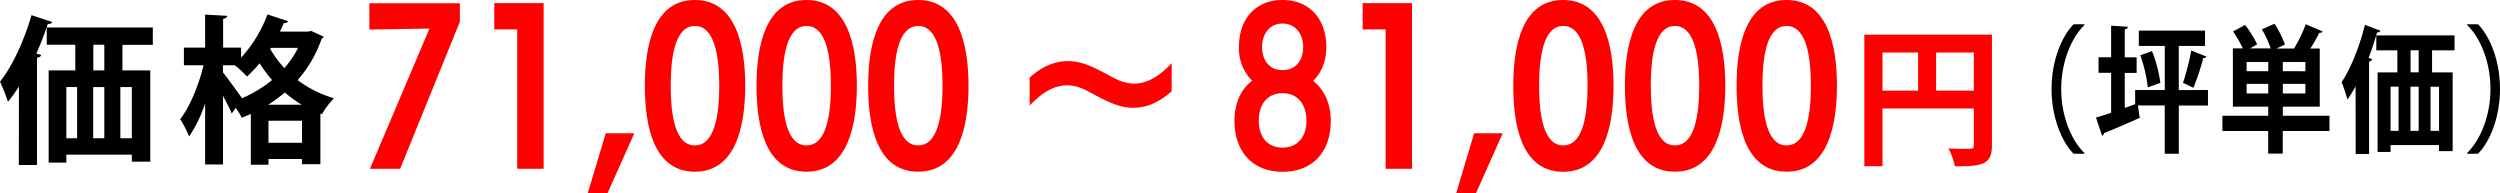 <svg xmlns="http://www.w3.org/2000/svg" viewBox="0 0 962.81 74.32"><defs><style>.cls-1{fill:red;}</style></defs><title>text_71_81</title><g id="Layer_2" data-name="Layer 2"><g id="本文"><path d="M802.77,9.62c-4.93,4.8-8.95,14.05-8.95,24.66,0,10.82,4.11,20,8.95,24.66v.26h-4.2c-4.67-4.8-8.47-14.15-8.47-24.92s3.8-20.12,8.47-24.93h4.2Z"/><path d="M850.34,34.65v6H839.12V59.2h-5.43V40.62H823.37l.68,4.75c-5,2.27-10.28,4.54-13.76,5.91a1.13,1.13,0,0,1-.73,1l-2.35-7c1.63-.47,3.62-1.1,5.84-1.85V28.05H808.2v-6h4.85V9.88l6.43.43c-.05.52-.37.84-1.18,1V22.08h4.57v6H818.3V41.57l4-1.43V34.65h11.41V17.7h-10V11.78h25.49V17.7h-10.1v17Zm-23.17-1a54.29,54.29,0,0,0-2.9-12.36l4.53-1.59A52.14,52.14,0,0,1,832,31.9ZM849.8,21.82c-.18.36-.58.52-1.26.52a92.72,92.72,0,0,1-3.81,11.46s-4-1.9-4-1.9a93.77,93.77,0,0,0,3.17-12.46Z"/><path d="M897.14,44.57v5.87h-18v8.71h-5.61V50.44H855.9V44.57h17.66V41.09H859.93V18.65h3.85A49.74,49.74,0,0,0,860,12.1l4.66-2.48a42.55,42.55,0,0,1,4.62,7.44l-2.76,1.59h8a38.2,38.2,0,0,0-3.43-7.34L876,9.14a45.24,45.24,0,0,1,4,8l-3.26,1.54h6.75A55.44,55.44,0,0,0,888,9.35l6.52,2.75c-.18.37-.63.58-1.31.58a58.5,58.5,0,0,1-3.44,6h3.62V41.09H879.17v3.48ZM873.56,27.41V23.88h-8.33v3.53ZM865.23,36h8.33v-3.7h-8.33Zm22.63-8.56V23.88h-8.69v3.53Zm0,8.56v-3.7h-8.69V36Z"/><path d="M907.19,33.22a49.26,49.26,0,0,1-3.13,5.12,62.86,62.86,0,0,0-2.26-6.7c3.44-5,6.88-13.63,9-22.08l5.93,2.27c-.18.48-.58.69-1.26.64-.95,3.27-2,6.6-3.26,9.82l1.35.48c-.09.47-.45.79-1.17.95V59.31h-5.16ZM945.3,19.39h-8.65v8.5h7.92V58.2h-5.24V55.88H920.67v2.64h-5V27.89h7.61v-8.5h-8.11V13.63H945.3Zm-24.63,14v17h3.08v-17Zm10.82,0h-3.16v17h3.16Zm0-5.54v-8.5h-3.12v8.5Zm7.84,22.55v-17h-3.27v17Z"/><path d="M950.14,58.94c4.93-4.81,9-14,9-24.66,0-10.83-4.12-20-9-24.66V9.35h4.21c4.71,4.81,8.46,14.16,8.46,24.93s-3.75,20.12-8.46,24.92h-4.21Z"/><path d="M7.29,33.29a56.61,56.61,0,0,1-4.23,5.93A68.3,68.3,0,0,0,0,31.45c4.65-5.75,9.31-15.8,12.13-25.6l8,2.63c-.25.56-.8.8-1.72.74C17.15,13,15.68,16.88,14,20.61l1.84.56c-.12.54-.61.91-1.59,1.09V63.54h-7Zm51.56-16H47.15V27.1H57.87V62.25h-7.1V59.56H25.54v3.06h-6.8V27.1H29V17.24h-11V10.57H58.85ZM25.54,33.53V53.25H29.7V33.53Zm14.63,0H35.89V53.25h4.28Zm0-6.43V17.24H35.94V27.1Zm10.6,26.15V33.53H46.35V53.25Z"/><path d="M119.87,11.92l4.78,2.2a1.87,1.87,0,0,1-.8.86,47.17,47.17,0,0,1-9.24,15.86,43.83,43.83,0,0,0,14,7A29.77,29.77,0,0,0,124,44l-.61-.24V63.23h-7.11v-2H103.39v2.21H96.6V43.88c-1.17.55-2.33,1-3.49,1.47a25.41,25.41,0,0,0-2.32-3.8L89.25,43.7c-.73-1.78-2-4.29-3.36-6.74V63.35H79V39.78a51.77,51.77,0,0,1-6.18,12.8,37.5,37.5,0,0,0-3.43-6.67c3.8-4.85,7.23-13.36,9-20.77H70.82v-6.8H79V5.61l8.52.49c-.07.61-.55.92-1.59,1.16V18.34h6.92V22.2A50.51,50.51,0,0,0,103,5.55l8,2.63a1.63,1.63,0,0,1-1.65.67c-.49,1.1-1,2.21-1.53,3.31h10.84Zm-34,13.22V27.9c1.59,1.89,6,8.08,7.34,9.92a47.62,47.62,0,0,0,11.58-7A46,46,0,0,1,100,24.35a50.47,50.47,0,0,1-4.9,5.14,35.2,35.2,0,0,0-4.66-4.35ZM116.2,40.33a45.92,45.92,0,0,1-6.49-4.72,55,55,0,0,1-6.43,4.72ZM103.39,55h12.93V46.51H103.39Zm.68-36.19a39.63,39.63,0,0,0,5.45,7.41,36.87,36.87,0,0,0,5.27-7.78H104.32Z"/><path class="cls-1" d="M767.14,13.36V56c0,7.26-3.52,8.07-14.23,8.07a26.91,26.91,0,0,0-2.54-6.92c2.25.17,4.67.17,6.39.17,3.06,0,3.41,0,3.41-1.43V41.77H725V64h-7V13.36ZM725,20.22V34.91h13.71V20.22Zm20.63,14.69h14.53V20.22H745.64Z"/><path class="cls-1" d="M142.48,65,165.41,11l-23.15.38V1.27H177.1V8.39L154.1,65Z"/><path class="cls-1" d="M199.2,65V11.31h-8.84V1.2h19V65Z"/><path class="cls-1" d="M226.39,74.32l6.9-23h11L234,74.32Z"/><path class="cls-1" d="M248.35,33.12C248.35,17.23,251.94,0,267.6,0S287,17.16,287,33s-3.74,33.12-19.4,33.12S248.35,48.92,248.35,33.12ZM277,33c0-11.46-1.8-23-9.37-23S258.31,21.58,258.31,33,260,56,267.6,56,277,44.5,277,33Z"/><path class="cls-1" d="M291.35,33.12C291.35,17.23,295,0,310.6,0S330,17.16,330,33s-3.75,33.12-19.41,33.12S291.35,48.92,291.35,33.12ZM320,33c0-11.46-1.8-23-9.37-23S301.31,21.58,301.31,33,303,56,310.6,56,320,44.5,320,33Z"/><path class="cls-1" d="M334.35,33.12C334.35,17.23,338,0,353.61,0S373,17.16,373,33s-3.74,33.12-19.4,33.12S334.35,48.92,334.35,33.12ZM363,33c0-11.46-1.8-23-9.36-23S344.32,21.58,344.32,33s1.72,23,9.29,23S363,44.5,363,33Z"/><path class="cls-1" d="M451.23,35.14c-3.45,3.07-8.32,6.37-14.76,6.37S424.48,38,418.71,35a17.13,17.13,0,0,0-7.49-2.17c-5.32,0-9.89,2.77-14.68,7.86V29.89c3.44-3.07,8.31-6.36,14.76-6.36s11.91,3.52,17.75,6.51a17.2,17.2,0,0,0,7.49,2.18c5.32,0,9.89-2.78,14.69-7.87Z"/><path class="cls-1" d="M512.51,46.53c0,12-7,19.63-18.58,19.63-11.38,0-18.5-7.65-18.5-19.63,0-7.12,2.77-12.44,6.82-15.44a17.42,17.42,0,0,1-5.1-13C477.15,7,483.82,0,493.93,0s16.86,7,16.86,18.13c0,5.92-2.25,10.34-5.09,13C509.59,34.16,512.51,39.41,512.51,46.53Zm-9.36-.08c0-6.07-3.22-10.56-9.22-10.56s-9.14,4.49-9.14,10.56c0,6.29,3.37,10.41,9.14,10.41S503.15,52.74,503.15,46.45Zm-1.27-28.32c0-4.87-2.78-9.06-7.95-9.06s-7.86,4.19-7.86,9.06S488.69,27,493.93,27,501.88,23.15,501.88,18.13Z"/><path class="cls-1" d="M533.64,65V11.31H524.8V1.2h19V65Z"/><path class="cls-1" d="M560.84,74.32l6.89-23h11l-10.26,23Z"/><path class="cls-1" d="M582.79,33.12C582.79,17.23,586.38,0,602,0s19.41,17.16,19.41,33S617.7,66.16,602,66.16,582.79,48.92,582.79,33.12ZM611.41,33c0-11.46-1.8-23-9.37-23S592.75,21.58,592.75,33s1.73,23,9.29,23S611.41,44.5,611.41,33Z"/><path class="cls-1" d="M625.79,33.12c0-15.89,3.6-33.12,19.26-33.12s19.4,17.16,19.4,33-3.75,33.12-19.4,33.12S625.79,48.92,625.79,33.12ZM654.41,33c0-11.46-1.8-23-9.36-23S635.76,21.58,635.76,33s1.72,23,9.29,23S654.41,44.5,654.41,33Z"/><path class="cls-1" d="M668.8,33.12C668.8,17.23,672.39,0,688.05,0s19.4,17.16,19.4,33-3.74,33.12-19.4,33.12S668.8,48.92,668.8,33.12ZM697.42,33c0-11.46-1.8-23-9.37-23S678.76,21.58,678.76,33s1.72,23,9.29,23S697.42,44.5,697.42,33Z"/></g></g></svg>